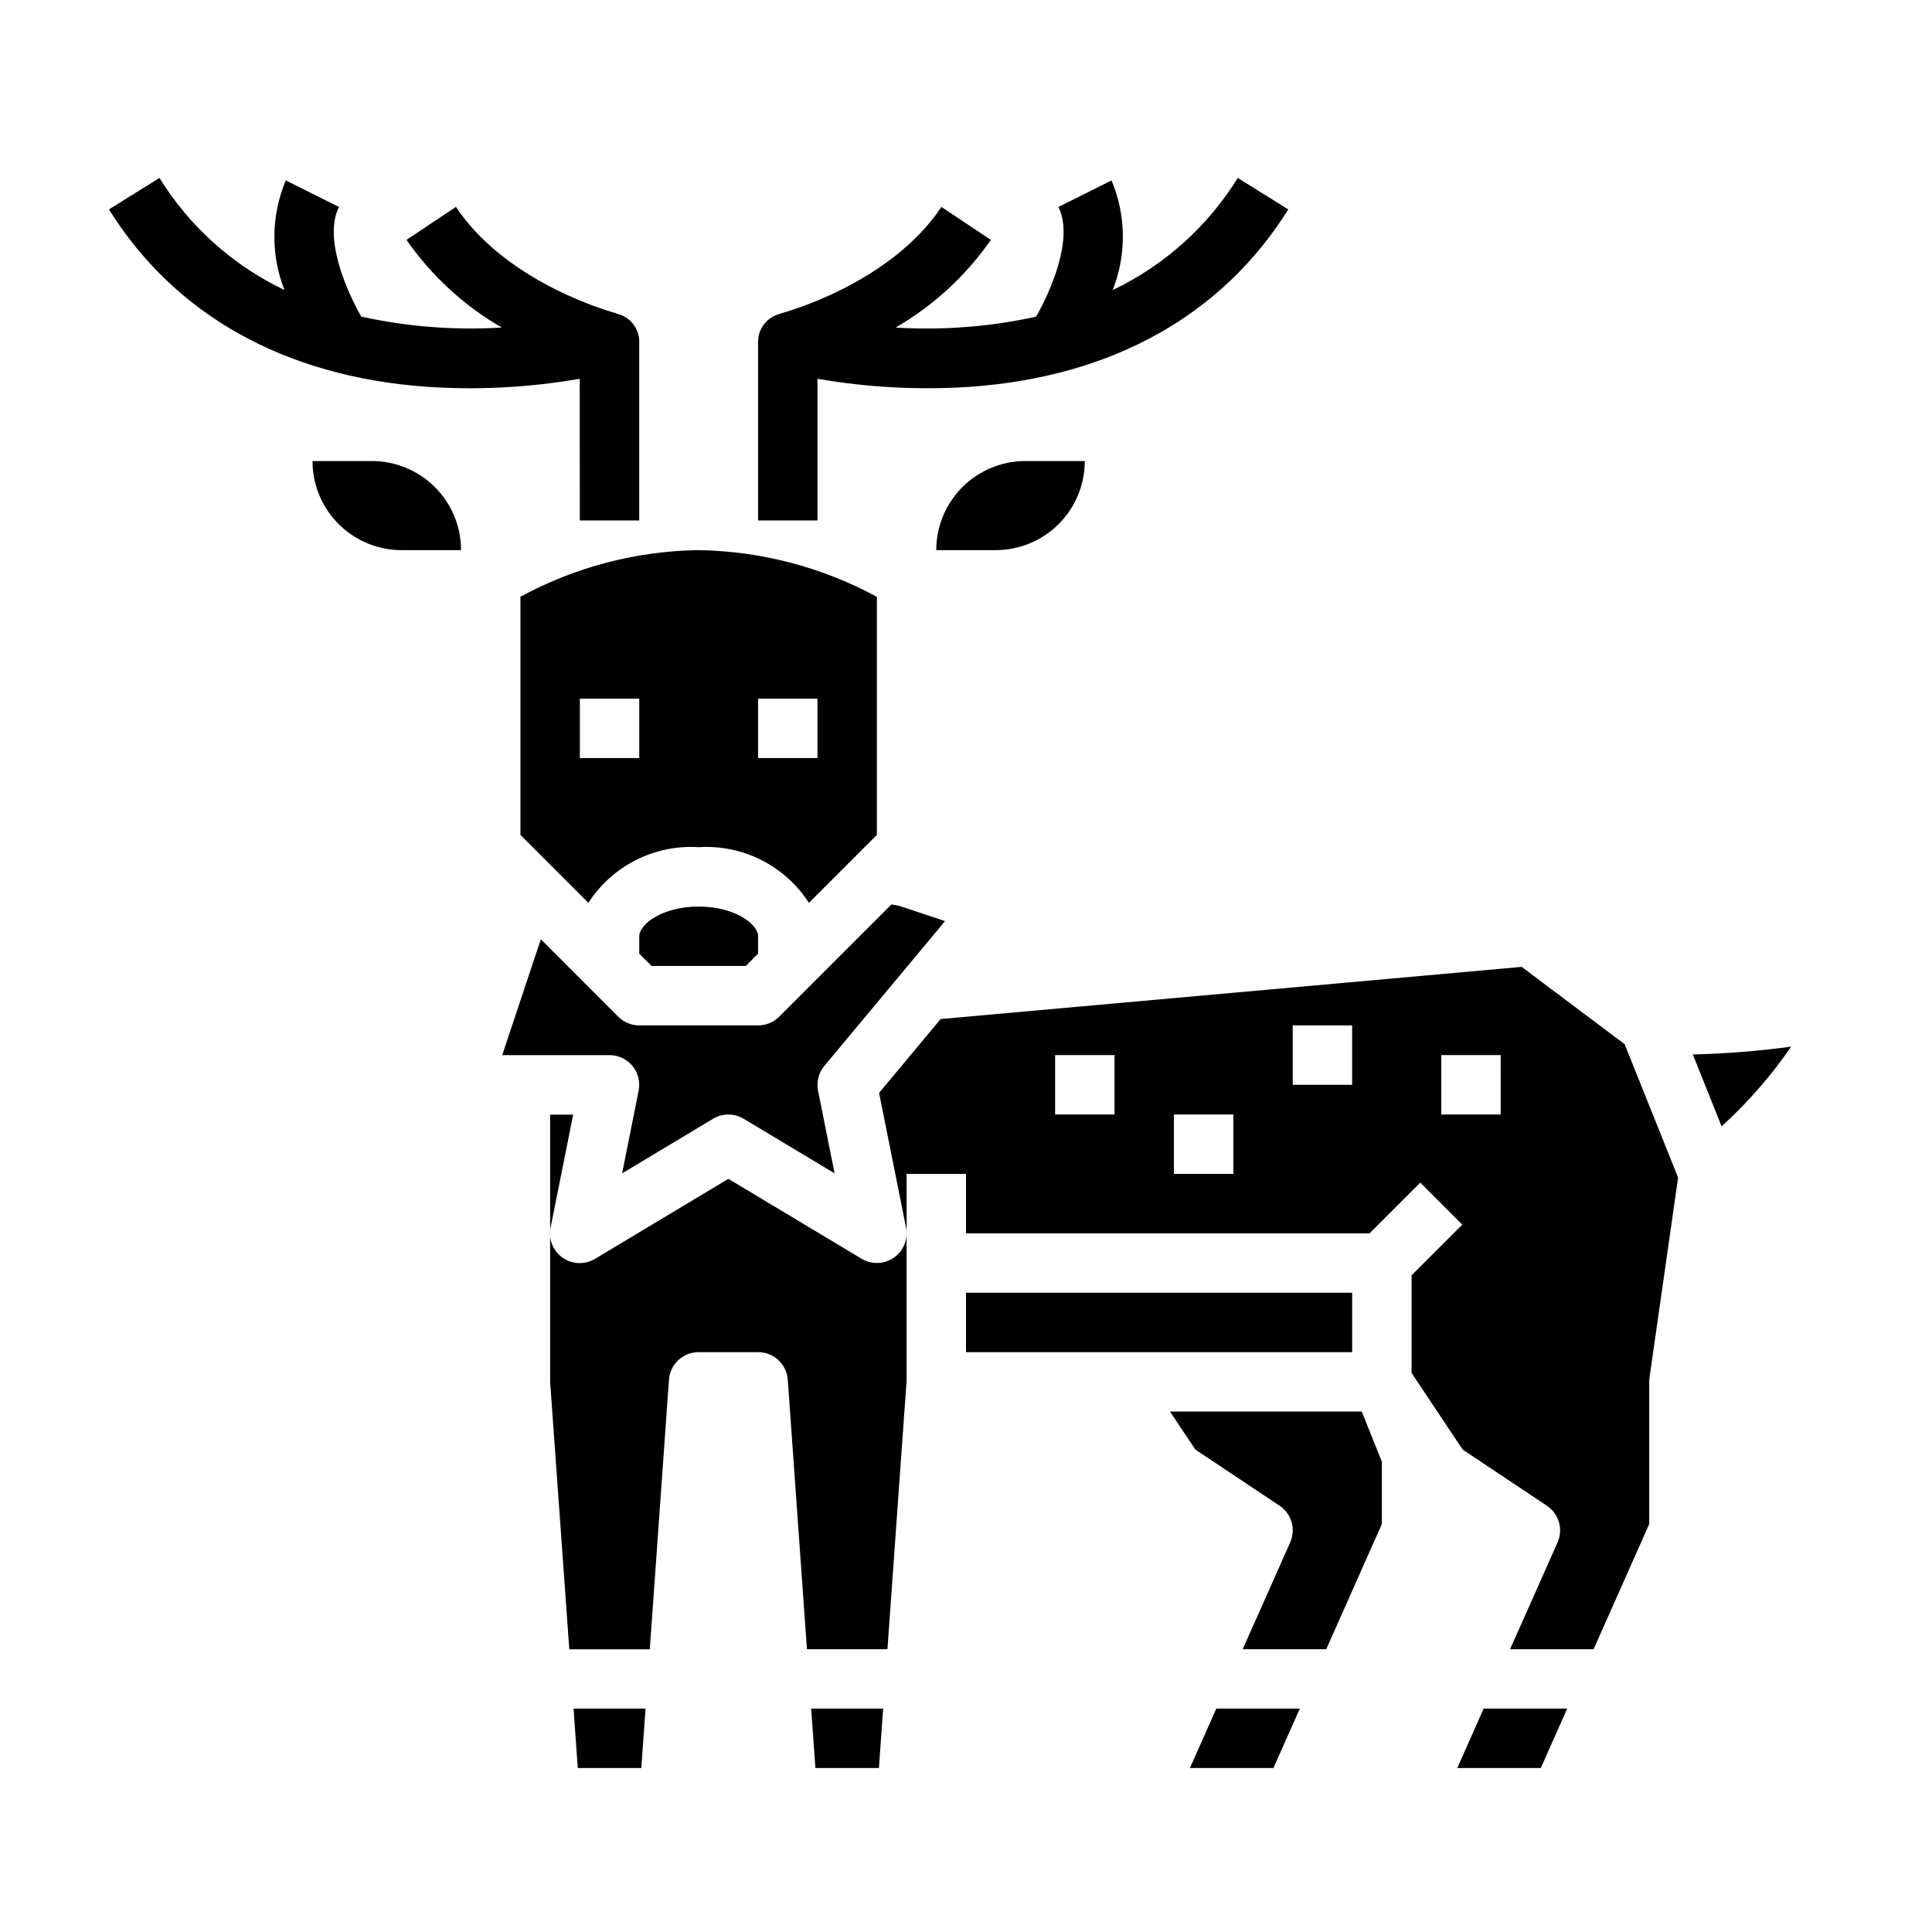 <?xml version="1.0" encoding="UTF-8"?>
<!-- Uploaded to: SVG Repo, www.svgrepo.com, Generator: SVG Repo Mixer Tools -->
<svg fill="#000000" width="800px" height="800px" version="1.1" viewBox="144 144 512 512" xmlns="http://www.w3.org/2000/svg">
 <g>
  <path d="m297.12 612.54h16.832l1.125-15.742h-19.082z"/>
  <path d="m311.62 426.5c1.492 1.824 2.09 4.223 1.629 6.535l-4.375 21.906 24.098-14.453h-0.004c2.496-1.5 5.613-1.5 8.109 0l24.098 14.453-4.379-21.875c-0.469-2.336 0.145-4.758 1.668-6.59l31.977-38.367-12.148-4.047-2.047-0.379-29.789 29.789h0.004c-1.48 1.465-3.484 2.281-5.566 2.273h-31.488c-2.086 0-4.09-0.828-5.566-2.305l-20.512-20.523-10.234 30.699h28.441c2.356 0.004 4.59 1.059 6.086 2.883z"/>
  <path d="m459.34 612.54h22.129l7-15.742h-22.137z"/>
  <path d="m360.09 612.54h16.832l1.125-15.742h-19.082z"/>
  <path d="m281.92 365.25 18.012 18.012c3.117-4.836 7.469-8.754 12.605-11.348 5.137-2.594 10.871-3.769 16.613-3.402 5.746-0.367 11.48 0.809 16.617 3.402s9.488 6.512 12.605 11.348l18.012-18.012v-63.086c-14.52-7.863-30.723-12.109-47.234-12.375-16.512 0.23-32.719 4.473-47.23 12.359zm62.977-36.102h15.742v15.742l-15.742 0.004zm-47.23 0h15.742v15.742l-15.742 0.004z"/>
  <path d="m392.12 289.79h15.746c6.262 0 12.27-2.488 16.699-6.914 4.43-4.43 6.918-10.438 6.918-16.699h-15.746c-6.262 0-12.27 2.488-16.699 6.914-4.43 4.43-6.918 10.438-6.918 16.699z"/>
  <path d="m242.56 266.18h-15.746c0 6.262 2.488 12.27 6.918 16.699 4.43 4.426 10.438 6.914 16.699 6.914h15.746c0-6.262-2.488-12.27-6.918-16.699-4.43-4.426-10.438-6.914-16.699-6.914z"/>
  <path d="m313.41 392.12v4.613l3.258 3.258h24.969l3.262-3.258v-4.613c0-3.211-6.133-7.871-15.742-7.871-9.613 0-15.746 4.66-15.746 7.871z"/>
  <path d="m454.06 518.08 6.715 10.066 22.309 14.871c3.191 2.129 4.383 6.242 2.828 9.746l-12.578 28.293h22.137l14.734-33.156v-16.531l-5.328-13.289z"/>
  <path d="m547.26 400.23-153.98 13.824-16.312 19.57 7.133 35.645c0.621 3.066-0.633 6.211-3.191 8.008-2.562 1.797-5.945 1.906-8.617 0.281l-35.266-21.152-35.305 21.184h-0.004c-2.672 1.625-6.055 1.516-8.613-0.281-2.562-1.797-3.816-4.941-3.191-8.008l5.984-29.914h-6.106v70.848l5.078 70.848h21.332l5.078-71.438c0.293-4.129 3.734-7.324 7.871-7.312h15.746c4.137-0.012 7.578 3.184 7.871 7.312l5.078 71.406h21.332l5.078-71.141v-54.812h15.742v15.742l106.95 0.004 13.438-13.438 11.133 11.133-13.441 13.434v25.867l13.547 20.324 22.309 14.871 0.004 0.004c3.188 2.125 4.383 6.242 2.824 9.742l-12.578 28.27h22.137l14.734-33.156v-37.691c0-0.375 0.027-0.746 0.078-1.117l7.574-53.02-14.168-35.352zm-107.9 39.125h-15.746v-15.746h15.742zm31.488 15.742h-15.746v-15.742h15.742zm31.488-23.617-15.746 0.004v-15.746h15.742zm39.359 7.871-15.746 0.004v-15.746h15.742z"/>
  <path d="m592.62 423.45 5.715 14.289 1.906 4.762c6.938-6.312 13.121-13.402 18.438-21.129-8.641 1.168-17.34 1.863-26.059 2.078z"/>
  <path d="m530.2 612.54h22.125l7-15.742h-22.137z"/>
  <path d="m400 486.59h102.34v15.742h-102.34z"/>
  <path d="m297.66 281.92h15.742v-47.23c0.066-3.621-2.438-6.785-5.977-7.551v-0.086c-0.285-0.07-28.797-7.512-42.602-28.223l-13.098 8.738c6.609 9.504 15.227 17.438 25.242 23.238-12.48 0.762-25.012-0.215-37.227-2.898-3.891-6.809-10.051-20.781-5.91-29.062l-14.09-7.039v0.004c-3.906 9.262-4.035 19.684-0.363 29.039-13.66-6.516-25.16-16.824-33.125-29.695l-13.383 8.344c17.477 27.961 46.445 44.211 83.828 46.973 13.68 0.965 27.426 0.262 40.934-2.094z"/>
  <path d="m360.64 244.38c13.512 2.348 27.258 3.051 40.938 2.094 37.359-2.762 66.352-19.012 83.828-46.973l-13.383-8.344c-7.969 12.879-19.477 23.191-33.148 29.711 3.691-9.355 3.582-19.781-0.301-29.055l-14.09 7.039c4.148 8.289-2.023 22.27-5.91 29.07-12.219 2.68-24.746 3.652-37.227 2.887 10.016-5.801 18.633-13.734 25.242-23.238l-13.098-8.738c-13.809 20.711-42.32 28.148-42.602 28.223v0.086c-3.547 0.762-6.059 3.926-5.992 7.551v47.23h15.742z"/>
 </g>
</svg>